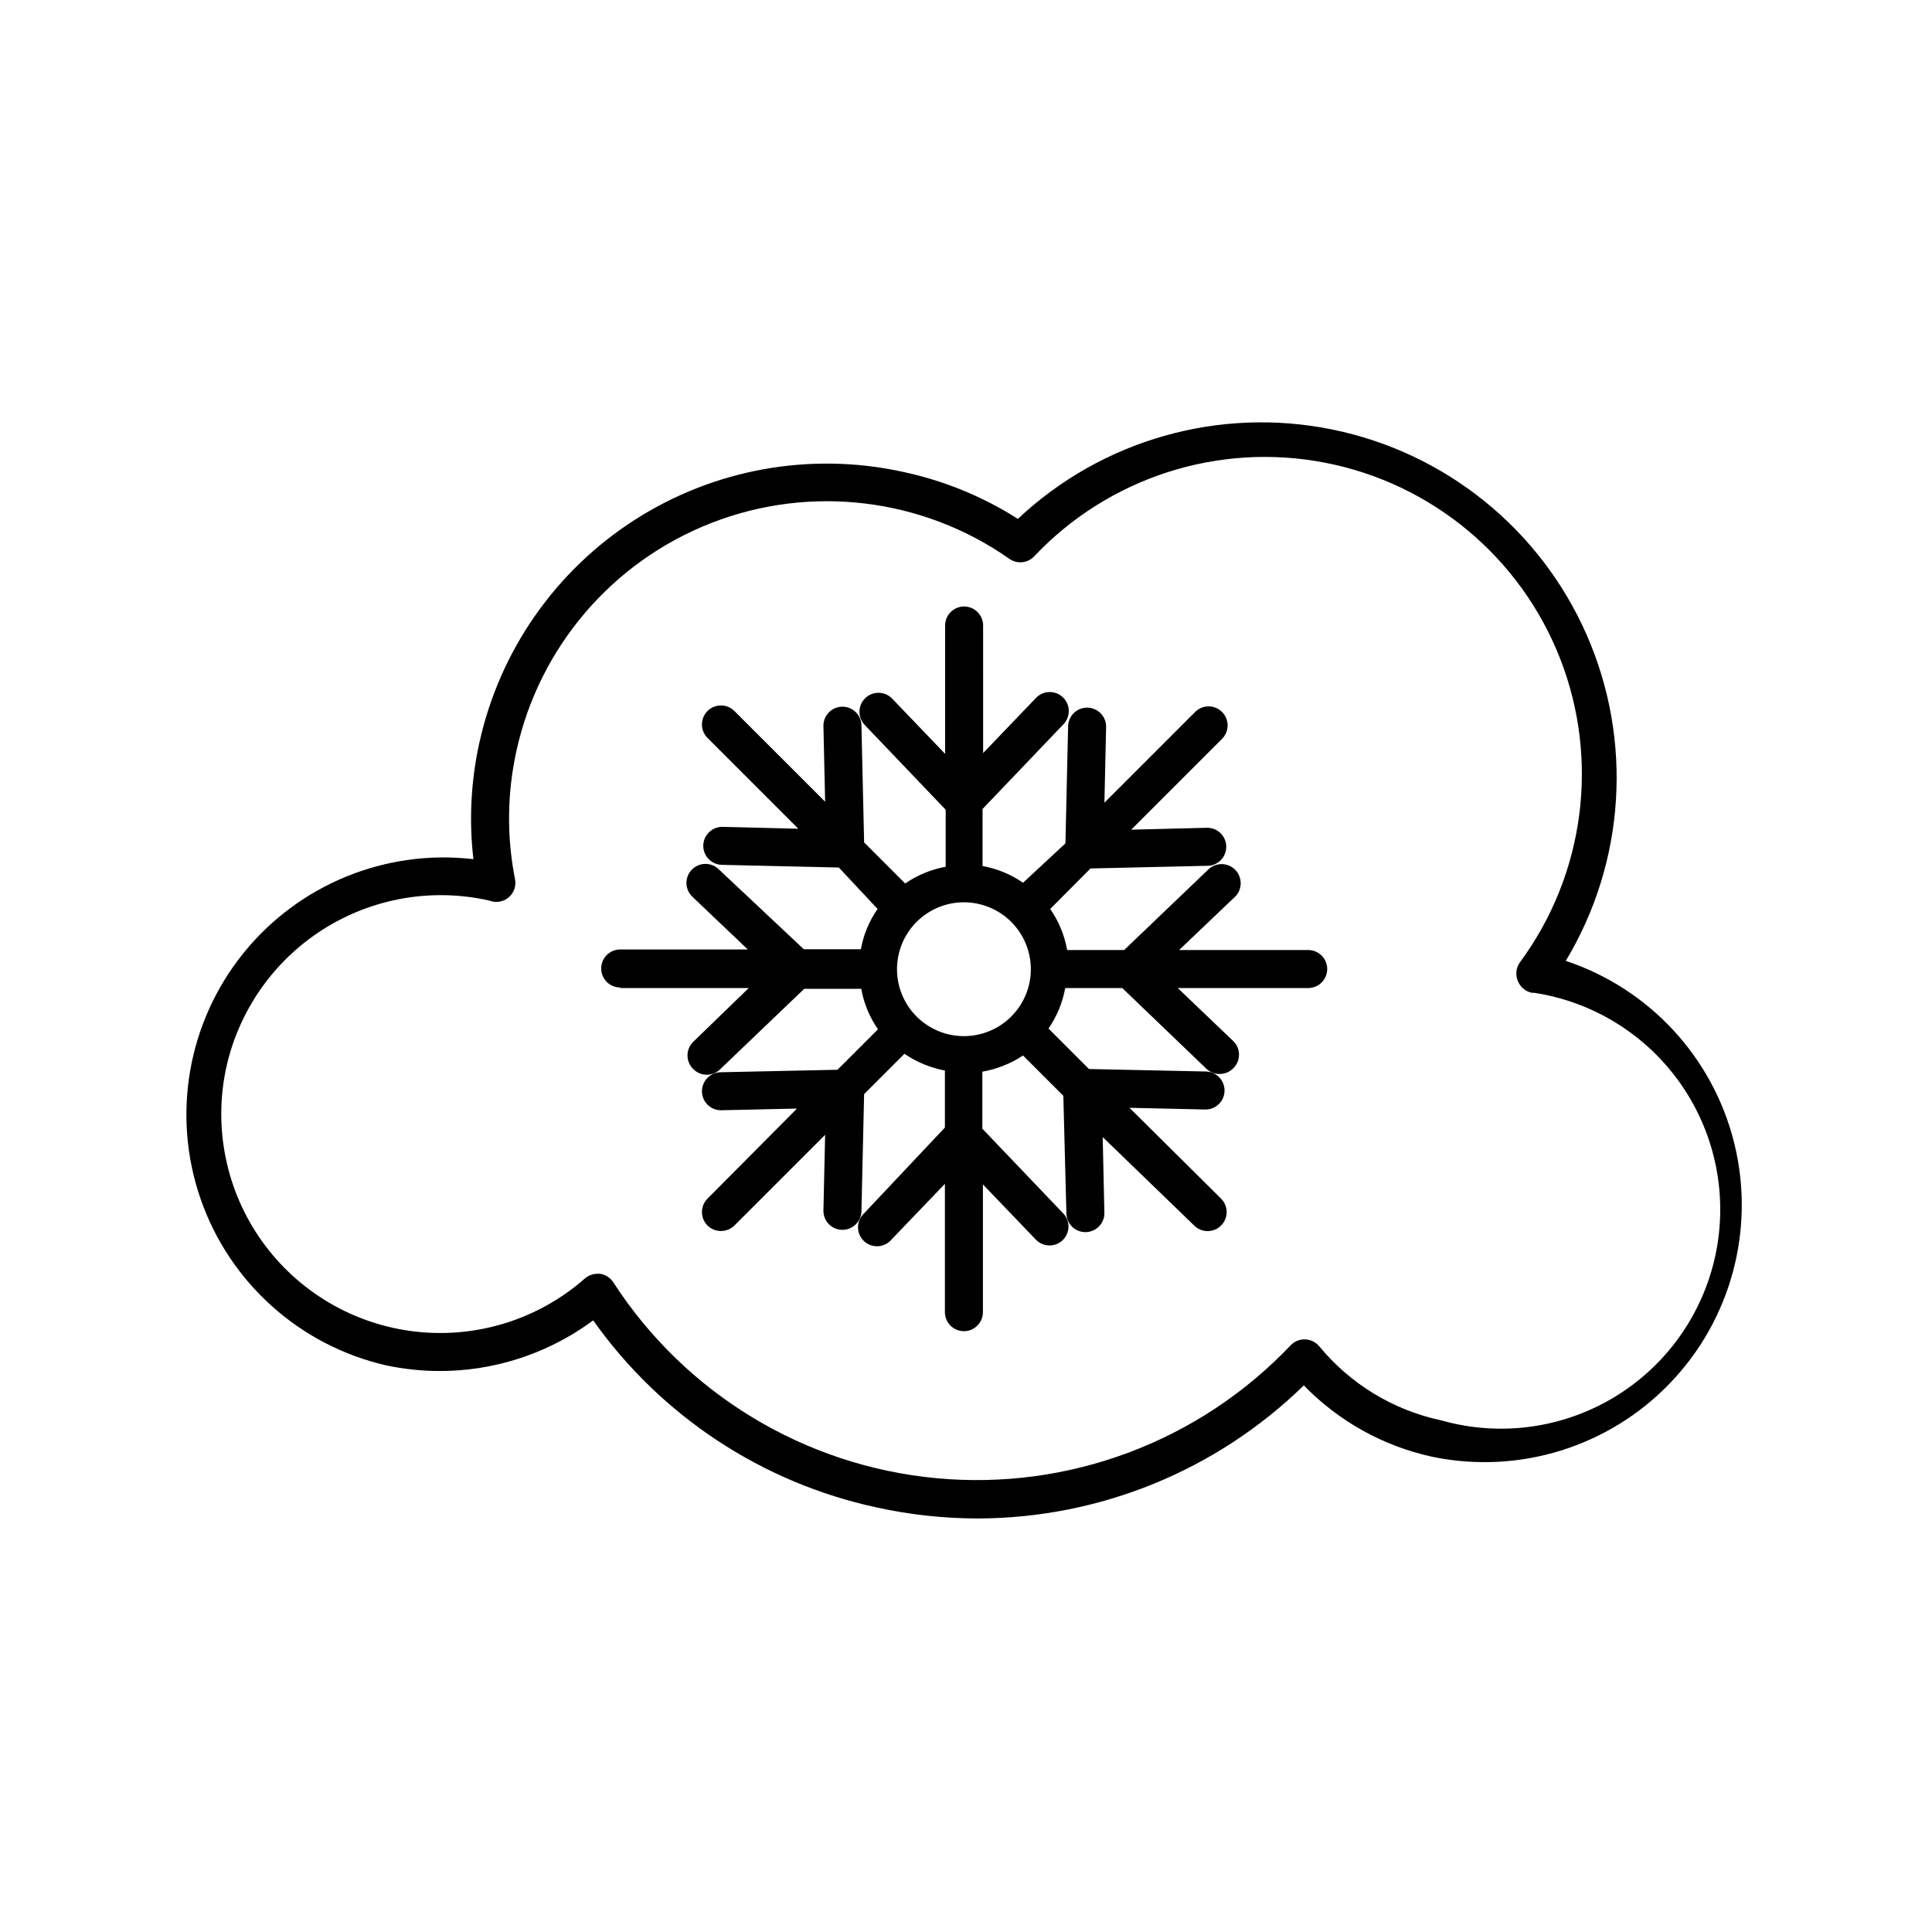<?xml version="1.0" encoding="UTF-8"?>
<!-- Uploaded to: ICON Repo, www.svgrepo.com, Generator: ICON Repo Mixer Tools -->
<svg fill="#000000" width="800px" height="800px" version="1.1" viewBox="144 144 512 512" xmlns="http://www.w3.org/2000/svg">
 <g>
  <path d="m246.18 505.8c19.195 4.137 39.242-0.199 55.02-11.887 17.949 25.344 44.754 43.035 75.117 49.574 8.82 1.938 17.82 2.914 26.852 2.922 32.277-0.074 63.254-12.723 86.355-35.266 9.262 9.547 21.148 16.141 34.156 18.941 22.914 4.719 46.648-2.648 62.867-19.508 16.223-16.859 22.66-40.863 17.059-63.578s-22.461-40.973-44.66-48.359c15.77-26.203 17.828-58.434 5.523-86.434-12.305-28-37.441-48.277-67.41-54.383-29.969-6.102-61.035 2.727-83.309 23.684-9.383-5.965-19.758-10.195-30.633-12.496-24.398-5.305-49.902-0.715-70.918 12.766-21.016 13.477-35.824 34.742-41.18 59.129-2.227 10.102-2.758 20.504-1.562 30.781-23.293-2.715-46.344 6.731-61.031 25.012s-18.949 42.828-11.281 64.988c7.672 22.16 26.191 38.824 49.035 44.113zm-42.219-78.895c3.336-15.098 12.539-28.25 25.582-36.559s28.852-11.086 43.945-7.727l0.855 0.25c1.668 0.41 3.426-0.059 4.672-1.242 1.242-1.18 1.801-2.914 1.477-4.602-2.227-11.223-2.106-22.781 0.352-33.957 6.019-27.531 25.41-50.227 51.664-60.473 26.254-10.246 55.895-6.688 78.973 9.488 2.031 1.449 4.816 1.191 6.551-0.605 19.762-20.961 48.891-30.34 77.172-24.848 28.281 5.496 51.777 25.098 62.258 51.934 10.477 26.84 6.473 57.176-10.605 80.379-1.094 1.445-1.324 3.371-0.605 5.039 0.625 1.609 2.031 2.789 3.731 3.121h0.605-0.004c15.848 2.426 29.988 11.297 39.074 24.508 9.082 13.211 12.305 29.59 8.898 45.254-3.406 15.668-13.137 29.23-26.887 37.477s-30.297 10.441-45.723 6.07c-12.691-2.699-24.098-9.629-32.344-19.648-0.926-1.113-2.281-1.773-3.727-1.816-1.441-0.051-2.836 0.52-3.828 1.562-24.215 25.504-58.789 38.488-93.805 35.234-35.012-3.25-66.602-22.383-85.703-51.91-0.793-1.23-2.078-2.059-3.527-2.266h-0.707c-1.223 0-2.406 0.449-3.324 1.258-12.316 10.82-28.637 15.926-44.926 14.055-16.289-1.871-31.027-10.547-40.57-23.879-9.543-13.328-13-30.074-9.523-46.098z"/>
  <path d="m308.36 405.84h34.059l-14.762 14.309c-1.953 1.965-1.953 5.137 0 7.102 0.945 0.992 2.254 1.559 3.625 1.562 1.293 0.008 2.535-0.477 3.477-1.359l22.371-21.41h15.113v-0.004c0.68 3.859 2.195 7.519 4.434 10.73l-10.73 10.73-30.883 0.656c-2.785 0-5.039 2.258-5.039 5.039 0 1.336 0.531 2.617 1.477 3.562 0.945 0.945 2.227 1.477 3.562 1.477l20.152-0.453-23.73 23.879c-1.953 1.965-1.953 5.141 0 7.106 0.949 0.941 2.238 1.469 3.578 1.461 1.34 0.008 2.625-0.52 3.574-1.461l24.031-24.031-0.453 20.152c0 1.336 0.531 2.617 1.477 3.562 0.945 0.941 2.227 1.473 3.562 1.473s2.617-0.531 3.562-1.473c0.945-0.945 1.477-2.227 1.477-3.562l0.707-30.934 10.68-10.68v-0.004c3.234 2.199 6.887 3.707 10.73 4.434v15.113l-21.363 22.672c-1.039 0.938-1.645 2.266-1.668 3.668-0.02 1.402 0.543 2.746 1.551 3.719 1.012 0.969 2.383 1.473 3.781 1.391 1.398-0.082 2.699-0.742 3.594-1.824l14.105-14.711v34.008c0 2.781 2.254 5.039 5.039 5.039 2.781 0 5.035-2.258 5.035-5.039v-33.855l14.105 14.711h0.004c1.965 1.953 5.137 1.953 7.102 0 1.953-1.965 1.953-5.141 0-7.106l-21.363-22.371v-15.113l0.004 0.004c3.848-0.676 7.519-2.133 10.781-4.285l10.68 10.68 0.809 31.086c0 1.336 0.527 2.621 1.473 3.562 0.945 0.945 2.227 1.477 3.562 1.477 1.336 0 2.617-0.531 3.562-1.477 0.945-0.941 1.477-2.227 1.477-3.562l-0.453-20.152 24.234 23.43c0.945 0.953 2.231 1.488 3.574 1.488s2.633-0.535 3.578-1.488c1.953-1.965 1.953-5.141 0-7.106l-24.285-24.082 20.152 0.453c2.785 0 5.039-2.254 5.039-5.039 0-2.781-2.254-5.035-5.039-5.035l-30.883-0.656-10.73-10.73c2.219-3.223 3.731-6.883 4.434-10.73h15.113l22.32 21.41c0.953 0.895 2.219 1.383 3.527 1.359 1.371-0.004 2.68-0.566 3.625-1.559 1.957-1.965 1.957-5.141 0-7.106l-14.762-14.105h34.562c2.781 0 5.039-2.258 5.039-5.039s-2.258-5.039-5.039-5.039h-34.207l14.762-14.055c2.016-1.934 2.082-5.137 0.148-7.156-1.934-2.016-5.137-2.082-7.152-0.148l-22.32 21.363h-15.113v-0.004c-0.691-3.906-2.223-7.621-4.484-10.883l10.68-10.73 30.934-0.707 0.004 0.004c2.781 0 5.035-2.258 5.035-5.039s-2.254-5.039-5.035-5.039l-20.152 0.504 24.082-24.082c1.953-1.965 1.953-5.137 0-7.102-0.949-0.957-2.234-1.492-3.578-1.492s-2.633 0.535-3.578 1.492l-24.031 24.031 0.453-20.152c0-1.336-0.531-2.617-1.477-3.562-0.945-0.945-2.227-1.477-3.562-1.477-2.781 0-5.035 2.254-5.035 5.039l-0.707 30.934-11.234 10.43c-3.223-2.223-6.883-3.731-10.73-4.434v-15.113l21.363-22.371h-0.004c0.953-0.945 1.492-2.234 1.492-3.578s-0.539-2.633-1.492-3.578c-1.965-1.953-5.137-1.953-7.102 0l-14.105 14.711-0.004-33.805c0-2.781-2.254-5.039-5.035-5.039-2.785 0-5.039 2.258-5.039 5.039v34.008l-14.105-14.711c-1.965-1.953-5.141-1.953-7.106 0-0.953 0.945-1.488 2.234-1.488 3.578s0.535 2.629 1.488 3.574l21.363 22.371v15.113c-3.852 0.703-7.508 2.215-10.734 4.434l-10.879-10.883-0.707-30.934c0-1.336-0.531-2.617-1.477-3.562-0.945-0.945-2.227-1.477-3.562-1.477-2.781 0-5.039 2.258-5.039 5.039l0.453 20.152-24.031-24.031c-0.945-0.953-2.231-1.488-3.574-1.488s-2.633 0.535-3.578 1.488c-1.953 1.965-1.953 5.141 0 7.106l24.082 24.082-20.152-0.504c-2.781 0-5.039 2.254-5.039 5.035 0 1.336 0.531 2.621 1.477 3.562 0.945 0.945 2.227 1.477 3.562 1.477l30.883 0.707 10.277 10.98c-2.238 3.195-3.75 6.84-4.434 10.684h-15.113l-22.52-21.16c-1.965-1.953-5.141-1.953-7.106 0-0.953 0.945-1.488 2.234-1.488 3.574 0 1.344 0.535 2.633 1.488 3.578l14.762 14.055-33.805 0.004c-2.781 0-5.039 2.254-5.039 5.035 0 2.785 2.258 5.039 5.039 5.039zm91.09-22.723c4.707 0 9.219 1.871 12.543 5.199 3.328 3.332 5.195 7.844 5.191 12.551-0.004 4.707-1.879 9.219-5.215 12.543-3.332 3.32-7.848 5.184-12.555 5.176-4.707-0.008-9.215-1.891-12.535-5.227-3.32-3.332-5.18-7.852-5.164-12.559 0.012-4.695 1.887-9.191 5.211-12.508s7.828-5.176 12.523-5.176z"/>
 </g>
</svg>